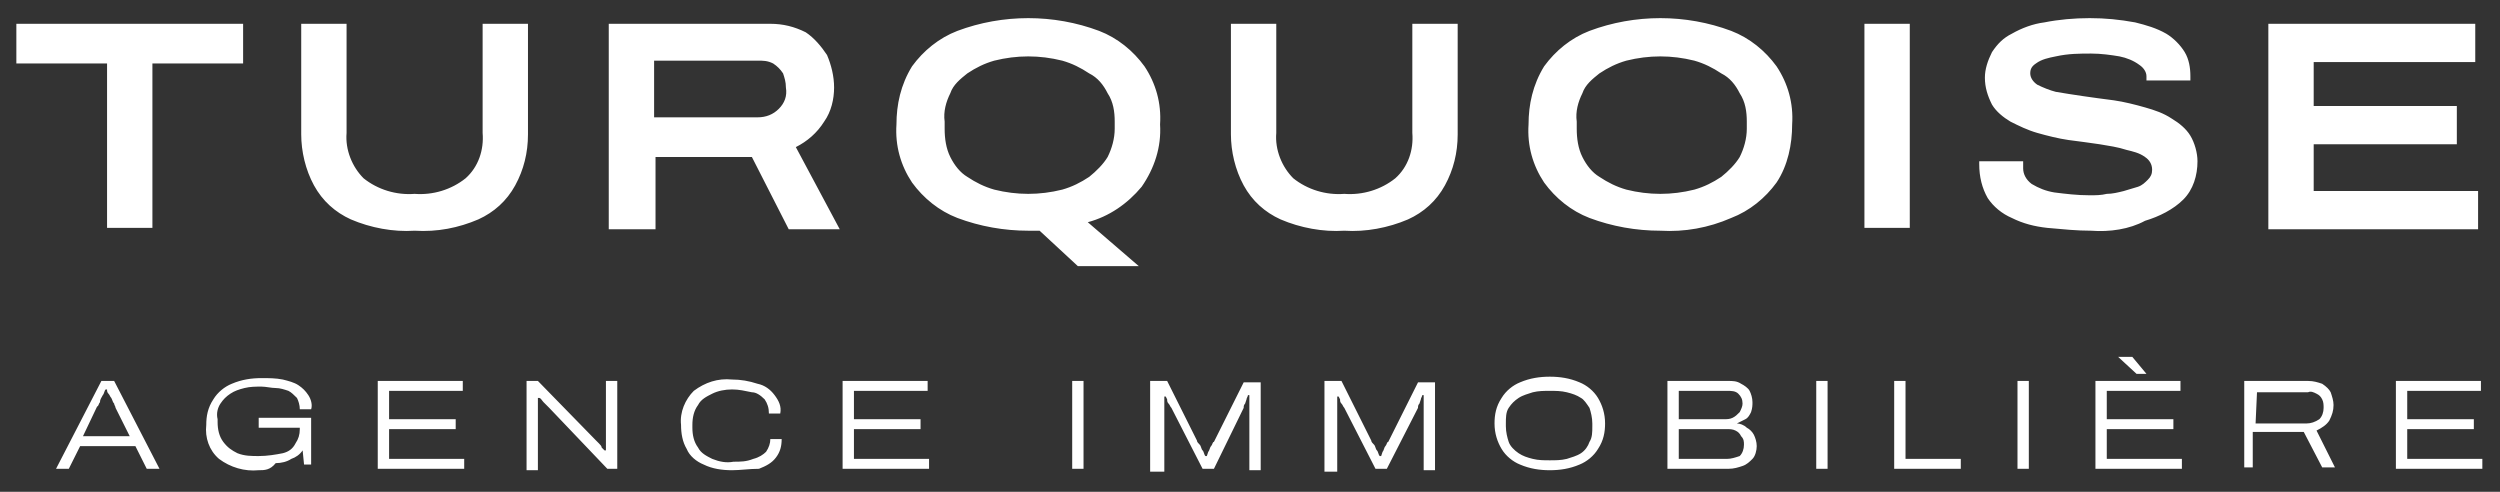 <?xml version="1.0" encoding="utf-8"?>
<!-- Generator: Adobe Illustrator 27.2.0, SVG Export Plug-In . SVG Version: 6.00 Build 0)  -->
<svg version="1.1" id="Calque_1" xmlns="http://www.w3.org/2000/svg" xmlns:xlink="http://www.w3.org/1999/xlink" x="0px" y="0px"
	 viewBox="0 0 176.4 34.7" style="enable-background:new 0 0 176.4 34.7;" xml:space="preserve">
<rect x="0" y="0" width="176.4" height="34.7" fill="#333333" stroke="none"/>
<style type="text/css">
	.st0{fill:#FFFFFF;}
</style>
<g id="Groupe_355" transform="translate(-471.546 -1510.321)">
	<path id="Tracé_96" class="st0" d="M479.1,1526.4v-11.6h-6.4v-2.8h16v2.8h-6.4v11.6H479.1z M500.8,1526.6
		c-1.5,0.1-3.1-0.2-4.5-0.8c-1.1-0.5-2-1.3-2.6-2.4c-0.6-1.1-0.9-2.4-0.9-3.6v-7.8h3.2v7.7c-0.1,1.2,0.4,2.4,1.2,3.2
		c1,0.8,2.3,1.2,3.6,1.1c1.3,0.1,2.6-0.3,3.6-1.1c0.9-0.8,1.3-2,1.2-3.2v-7.7h3.2v7.8c0,1.3-0.3,2.5-0.9,3.6
		c-0.6,1.1-1.5,1.9-2.6,2.4C503.9,1526.4,502.4,1526.7,500.8,1526.6z M514.5,1526.4V1512h11.4c0.9,0,1.7,0.2,2.5,0.6
		c0.6,0.4,1.1,1,1.5,1.6c0.3,0.7,0.5,1.5,0.5,2.3c0,0.8-0.2,1.7-0.7,2.4c-0.5,0.8-1.2,1.4-2,1.8l3.1,5.8h-3.6l-2.6-5.1h-6.8v5.1
		H514.5z M517.7,1518.6h7.3c0.6,0,1.1-0.2,1.5-0.6c0.4-0.4,0.6-0.9,0.5-1.5c0-0.4-0.1-0.7-0.2-1c-0.2-0.3-0.4-0.5-0.7-0.7
		c-0.4-0.2-0.7-0.2-1.1-0.2h-7.3V1518.6z M547.6,1529.1l-2.7-2.5c-0.1,0-0.3,0-0.4,0c-0.1,0-0.3,0-0.4,0c-1.7,0-3.4-0.3-5-0.9
		c-1.3-0.5-2.4-1.4-3.2-2.5c-0.8-1.2-1.2-2.6-1.1-4.1c0-1.4,0.3-2.8,1.1-4.1c0.8-1.1,1.9-2,3.2-2.5c1.6-0.6,3.3-0.9,5-0.9
		c1.7,0,3.4,0.3,5,0.9c1.3,0.5,2.4,1.4,3.2,2.5c0.8,1.2,1.2,2.6,1.1,4.1c0.1,1.6-0.4,3.1-1.3,4.4c-1,1.2-2.3,2.1-3.8,2.5l3.6,3.1
		H547.6z M544.1,1524c0.8,0,1.6-0.1,2.4-0.3c0.7-0.2,1.3-0.5,1.9-0.9c0.5-0.4,1-0.9,1.3-1.4c0.3-0.6,0.5-1.3,0.5-2v-0.5
		c0-0.7-0.1-1.4-0.5-2c-0.3-0.6-0.7-1.1-1.3-1.4c-0.6-0.4-1.2-0.7-1.9-0.9c-0.8-0.2-1.6-0.3-2.4-0.3c-0.8,0-1.6,0.1-2.4,0.3
		c-0.7,0.2-1.3,0.5-1.9,0.9c-0.5,0.4-1,0.8-1.2,1.4c-0.3,0.6-0.5,1.3-0.4,2v0.5c0,0.7,0.1,1.4,0.4,2c0.3,0.6,0.7,1.1,1.2,1.4
		c0.6,0.4,1.2,0.7,1.9,0.9C542.5,1523.9,543.3,1524,544.1,1524z M566.4,1526.6c-1.5,0.1-3.1-0.2-4.5-0.8c-1.1-0.5-2-1.3-2.6-2.4
		c-0.6-1.1-0.9-2.4-0.9-3.6v-7.8h3.2v7.7c-0.1,1.2,0.4,2.4,1.2,3.2c1,0.8,2.3,1.2,3.6,1.1c1.3,0.1,2.6-0.3,3.6-1.1
		c0.9-0.8,1.3-2,1.2-3.2v-7.7h3.2v7.8c0,1.3-0.3,2.5-0.9,3.6c-0.6,1.1-1.5,1.9-2.6,2.4C569.5,1526.4,567.9,1526.7,566.4,1526.6z
		 M588.7,1526.6c-1.7,0-3.4-0.3-5-0.9c-1.3-0.5-2.4-1.4-3.2-2.5c-0.8-1.2-1.2-2.6-1.1-4.1c0-1.4,0.3-2.8,1.1-4.1
		c0.8-1.1,1.9-2,3.2-2.5c1.6-0.6,3.3-0.9,5-0.9c1.7,0,3.4,0.3,5,0.9c1.3,0.5,2.4,1.4,3.2,2.5c0.8,1.2,1.2,2.6,1.1,4.1
		c0,1.4-0.3,2.9-1.1,4.1c-0.8,1.1-1.9,2-3.2,2.5C592.1,1526.4,590.4,1526.7,588.7,1526.6z M588.7,1524c0.8,0,1.6-0.1,2.4-0.3
		c0.7-0.2,1.3-0.5,1.9-0.9c0.5-0.4,1-0.9,1.3-1.4c0.3-0.6,0.5-1.3,0.5-2v-0.5c0-0.7-0.1-1.4-0.5-2c-0.3-0.6-0.7-1.1-1.3-1.4
		c-0.6-0.4-1.2-0.7-1.9-0.9c-0.8-0.2-1.6-0.3-2.4-0.3c-0.8,0-1.6,0.1-2.4,0.3c-0.7,0.2-1.3,0.5-1.9,0.9c-0.5,0.4-1,0.8-1.2,1.4
		c-0.3,0.6-0.5,1.3-0.4,2v0.5c0,0.7,0.1,1.4,0.4,2c0.3,0.6,0.7,1.1,1.2,1.4c0.6,0.4,1.2,0.7,1.9,0.9
		C587.1,1523.9,587.9,1524,588.7,1524z M603.1,1526.4V1512h3.2v14.4H603.1z M619.1,1526.6c-1,0-2-0.1-3.1-0.2
		c-0.9-0.1-1.7-0.3-2.5-0.7c-0.7-0.3-1.3-0.8-1.7-1.4c-0.4-0.7-0.6-1.5-0.6-2.4v-0.1c0,0,0-0.1,0-0.1h3.1c0,0.1,0,0.1,0,0.2
		c0,0.1,0,0.2,0,0.3c0,0.4,0.2,0.8,0.6,1.1c0.5,0.3,1,0.5,1.6,0.6c0.8,0.1,1.6,0.2,2.5,0.2c0.4,0,0.8,0,1.2-0.1
		c0.4,0,0.8-0.1,1.2-0.2c0.3-0.1,0.7-0.2,1-0.3c0.3-0.1,0.5-0.3,0.7-0.5c0.2-0.2,0.3-0.4,0.3-0.7c0-0.4-0.2-0.7-0.5-0.9
		c-0.4-0.3-0.9-0.4-1.3-0.5c-0.6-0.2-1.3-0.3-1.9-0.4c-0.7-0.1-1.4-0.2-2.2-0.3c-0.7-0.1-1.5-0.3-2.2-0.5c-0.7-0.2-1.3-0.5-1.9-0.8
		c-0.5-0.3-1-0.7-1.3-1.2c-0.3-0.6-0.5-1.2-0.5-1.9c0-0.6,0.2-1.2,0.5-1.8c0.4-0.6,0.8-1,1.4-1.3c0.7-0.4,1.5-0.7,2.3-0.8
		c1-0.2,2.1-0.3,3.2-0.3c1.1,0,2.1,0.1,3.2,0.3c0.8,0.2,1.5,0.4,2.2,0.8c0.5,0.3,1,0.8,1.3,1.3c0.3,0.5,0.4,1.1,0.4,1.7v0.3H623
		v-0.3c0-0.3-0.2-0.6-0.5-0.8c-0.4-0.3-0.9-0.5-1.4-0.6c-0.6-0.1-1.3-0.2-2-0.2c-0.8,0-1.6,0-2.5,0.2c-0.5,0.1-1,0.2-1.4,0.5
		c-0.3,0.2-0.4,0.4-0.4,0.7c0,0.3,0.2,0.6,0.5,0.8c0.4,0.2,0.9,0.4,1.3,0.5c0.6,0.1,1.2,0.2,1.9,0.3s1.4,0.2,2.2,0.3
		c0.7,0.1,1.5,0.3,2.2,0.5c0.7,0.2,1.3,0.4,1.9,0.8c0.5,0.3,1,0.7,1.3,1.2c0.3,0.5,0.5,1.2,0.5,1.8c0,1-0.3,2-1,2.7
		c-0.7,0.7-1.7,1.2-2.7,1.5C621.8,1526.5,620.4,1526.7,619.1,1526.6z M631.6,1526.4V1512h14.6v2.7h-11.4v3.1h10.1v2.7h-10.1v3.3
		h11.6v2.7H631.6z"/>
	<path id="Tracé_97" class="st0" d="M475.5,1543.4l3.2-6.2h0.9l3.2,6.2h-0.9l-0.8-1.6h-3.9l-0.8,1.6H475.5z M477.4,1541.1h3.3l-1-2
		c0-0.1-0.1-0.2-0.1-0.3c-0.1-0.1-0.1-0.2-0.2-0.4c-0.1-0.1-0.1-0.2-0.2-0.3c-0.1-0.1-0.1-0.2-0.1-0.3H479c-0.1,0.1-0.1,0.3-0.2,0.4
		c-0.1,0.2-0.2,0.3-0.2,0.5c-0.1,0.1-0.1,0.3-0.2,0.3L477.4,1541.1z M489.8,1543.5c-1,0.1-2-0.2-2.8-0.8c-0.7-0.6-1-1.5-0.9-2.4
		c0-0.6,0.1-1.2,0.5-1.8c0.3-0.5,0.8-0.9,1.3-1.1c0.7-0.3,1.4-0.4,2.1-0.4c0.5,0,1,0,1.5,0.1c0.4,0.1,0.8,0.2,1.1,0.4
		c0.3,0.2,0.5,0.4,0.7,0.7c0.2,0.3,0.3,0.7,0.2,1h-0.8c0-0.3-0.1-0.6-0.2-0.8c-0.2-0.2-0.4-0.4-0.6-0.5c-0.3-0.1-0.6-0.2-0.9-0.2
		c-0.3,0-0.7-0.1-1-0.1c-0.4,0-0.8,0-1.2,0.1c-0.4,0.1-0.7,0.2-1,0.4c-0.3,0.2-0.5,0.4-0.7,0.7c-0.2,0.3-0.3,0.7-0.2,1.1v0.2
		c0,0.5,0.1,1,0.4,1.4c0.3,0.4,0.6,0.6,1,0.8c0.5,0.2,1,0.2,1.5,0.2c0.6,0,1.2-0.1,1.7-0.2c0.4-0.1,0.7-0.3,0.9-0.7
		c0.2-0.3,0.3-0.6,0.3-1v-0.1h-2.9v-0.7h3.7v3.3H493l-0.1-1c-0.2,0.3-0.5,0.5-0.8,0.6c-0.3,0.2-0.7,0.3-1.1,0.3
		C490.6,1543.5,490.2,1543.5,489.8,1543.5z M498.2,1543.4v-6.2h6v0.7H499v2h4.7v0.7H499v2.1h5.3v0.7H498.2z M508.7,1543.4v-6.2h0.8
		l4.1,4.2c0.1,0.1,0.1,0.1,0.2,0.2s0.2,0.2,0.2,0.3c0.1,0.1,0.2,0.2,0.2,0.2h0.1c0-0.1,0-0.2,0-0.4s0-0.3,0-0.4v-4.1h0.8v6.2h-0.7
		l-4.1-4.3c-0.1-0.1-0.3-0.3-0.4-0.4c-0.1-0.1-0.2-0.3-0.3-0.3h-0.1c0,0.1,0,0.3,0,0.5c0,0.2,0,0.4,0,0.5v4.1H508.7z M523.2,1543.5
		c-0.7,0-1.4-0.1-2-0.4c-0.5-0.2-1-0.6-1.2-1.1c-0.3-0.5-0.4-1.1-0.4-1.7c-0.1-0.9,0.3-1.8,0.9-2.4c0.8-0.6,1.7-0.9,2.7-0.8
		c0.6,0,1.2,0.1,1.8,0.3c0.5,0.1,0.9,0.4,1.2,0.8c0.3,0.4,0.5,0.8,0.4,1.3h-0.8c0-0.4-0.1-0.7-0.3-1c-0.3-0.3-0.6-0.5-0.9-0.5
		c-0.5-0.1-0.9-0.2-1.4-0.2c-0.5,0-1,0.1-1.4,0.3c-0.4,0.2-0.8,0.4-1,0.8c-0.3,0.4-0.4,0.9-0.4,1.4v0.2c0,0.5,0.1,1,0.4,1.4
		c0.2,0.4,0.6,0.6,1,0.8c0.5,0.2,1,0.3,1.5,0.2c0.5,0,0.9,0,1.4-0.2c0.4-0.1,0.7-0.3,0.9-0.5c0.2-0.3,0.3-0.6,0.3-0.9h0.8
		c0,0.5-0.1,0.9-0.4,1.3c-0.3,0.4-0.7,0.6-1.2,0.8C524.4,1543.4,523.8,1543.5,523.2,1543.5L523.2,1543.5z M531,1543.4v-6.2h6v0.7
		h-5.2v2h4.7v0.7h-4.7v2.1h5.3v0.7H531z M547.2,1543.4v-6.2h0.8v6.2H547.2z M552.7,1543.4v-6.2h1.2l2.1,4.2c0,0.1,0.1,0.2,0.2,0.3
		c0.1,0.1,0.1,0.3,0.2,0.4c0.1,0.1,0.1,0.3,0.2,0.4h0.1l0.1-0.3c0.1-0.1,0.1-0.3,0.2-0.4s0.1-0.3,0.2-0.3l2.1-4.2h1.2v6.2h-0.8v-4.1
		c0-0.1,0-0.2,0-0.4s0-0.3,0-0.4c0-0.1,0-0.3,0-0.4h-0.1c0,0.1-0.1,0.2-0.1,0.3l-0.1,0.3c-0.1,0.1-0.1,0.2-0.1,0.3l-2.1,4.3h-0.8
		l-2.2-4.3c-0.1-0.1-0.1-0.2-0.2-0.3s-0.1-0.2-0.1-0.3l-0.1-0.2h-0.1c0,0.1,0,0.2,0,0.4l0,0.4c0,0.1,0,0.3,0,0.4v4.1H552.7z
		 M565,1543.4v-6.2h1.2l2.1,4.2c0,0.1,0.1,0.2,0.2,0.3c0.1,0.1,0.1,0.3,0.2,0.4c0.1,0.1,0.1,0.3,0.2,0.4h0.1l0.1-0.3
		c0.1-0.1,0.1-0.3,0.2-0.4s0.1-0.3,0.2-0.3l2.1-4.2h1.2v6.2h-0.8v-4.1c0-0.1,0-0.2,0-0.4s0-0.3,0-0.4c0-0.1,0-0.3,0-0.4h-0.1
		c0,0.1-0.1,0.2-0.1,0.3l-0.1,0.3c-0.1,0.1-0.1,0.2-0.1,0.3l-2.2,4.3h-0.8l-2.2-4.3c-0.1-0.1-0.1-0.2-0.2-0.3
		c-0.1-0.1-0.1-0.2-0.1-0.3l-0.1-0.2h-0.1c0,0.1,0,0.2,0,0.4l0,0.4c0,0.1,0,0.3,0,0.4v4.1H565z M580.9,1543.5
		c-0.7,0-1.4-0.1-2.1-0.4c-0.5-0.2-1-0.6-1.3-1.1c-0.3-0.5-0.5-1.1-0.5-1.8c0-0.6,0.1-1.2,0.5-1.8c0.3-0.5,0.8-0.9,1.3-1.1
		c0.7-0.3,1.4-0.4,2.1-0.4c0.7,0,1.4,0.1,2.1,0.4c0.5,0.2,1,0.6,1.3,1.1c0.3,0.5,0.5,1.1,0.5,1.8c0,0.6-0.1,1.2-0.5,1.8
		c-0.3,0.5-0.8,0.9-1.3,1.1C582.3,1543.4,581.6,1543.5,580.9,1543.5z M580.9,1542.8c0.4,0,0.8,0,1.2-0.1c0.3-0.1,0.7-0.2,1-0.4
		c0.3-0.2,0.5-0.5,0.6-0.8c0.2-0.3,0.2-0.7,0.2-1.1v-0.2c0-0.4-0.1-0.8-0.2-1.1c-0.2-0.3-0.4-0.6-0.6-0.7c-0.3-0.2-0.6-0.3-1-0.4
		c-0.4-0.1-0.8-0.1-1.2-0.1c-0.4,0-0.8,0-1.2,0.1c-0.3,0.1-0.7,0.2-1,0.4c-0.3,0.2-0.5,0.4-0.7,0.7c-0.2,0.3-0.2,0.7-0.2,1.1v0.2
		c0,0.4,0.1,0.8,0.2,1.1c0.1,0.3,0.4,0.6,0.7,0.8c0.3,0.2,0.6,0.3,1,0.4C580.1,1542.8,580.5,1542.8,580.9,1542.8z M589.2,1543.4
		v-6.2h4.3c0.3,0,0.6,0,0.9,0.2c0.2,0.1,0.5,0.3,0.6,0.5c0.1,0.2,0.2,0.5,0.2,0.8c0,0.2,0,0.4-0.1,0.7c-0.1,0.2-0.2,0.4-0.4,0.5
		c-0.2,0.1-0.4,0.2-0.6,0.3v0c0.2,0,0.5,0.1,0.7,0.3c0.2,0.1,0.4,0.3,0.5,0.5c0.1,0.2,0.2,0.5,0.2,0.8c0,0.3-0.1,0.7-0.3,0.9
		c-0.2,0.2-0.4,0.4-0.7,0.5c-0.3,0.1-0.6,0.2-1,0.2L589.2,1543.4z M590,1542.7h3.4c0.3,0,0.6-0.1,0.9-0.2c0.2-0.2,0.3-0.5,0.3-0.8
		c0-0.2,0-0.4-0.2-0.6c-0.1-0.2-0.2-0.3-0.4-0.4c-0.2-0.1-0.4-0.1-0.6-0.1H590V1542.7z M590,1539.9h3.2c0.2,0,0.4,0,0.6-0.1
		c0.2-0.1,0.3-0.2,0.5-0.4c0.1-0.2,0.2-0.4,0.2-0.6c0-0.3-0.1-0.5-0.3-0.7c-0.2-0.2-0.5-0.2-0.8-0.2H590V1539.9z M599.7,1543.4v-6.2
		h0.8v6.2H599.7z M605.2,1543.4v-6.2h0.8v5.5h3.9v0.7H605.2z M613.9,1543.4v-6.2h0.8v6.2H613.9z M619.4,1543.4v-6.2h6v0.7h-5.2v2
		h4.7v0.7h-4.7v2.1h5.3v0.7H619.4z M623,1536.7h-0.7l-1.3-1.2v0h1L623,1536.7z M629.9,1543.4v-6.2h4.5c0.4,0,0.7,0.1,1,0.2
		c0.3,0.2,0.5,0.4,0.6,0.6c0.1,0.3,0.2,0.6,0.2,0.9c0,0.4-0.1,0.7-0.3,1.1c-0.2,0.3-0.5,0.5-0.9,0.7l1.3,2.6h-0.9l-1.3-2.5h-3.6v2.5
		H629.9z M630.7,1540.2h3.6c0.3,0,0.6-0.1,0.9-0.3c0.2-0.2,0.3-0.5,0.3-0.8c0-0.2,0-0.4-0.1-0.6c-0.1-0.2-0.2-0.3-0.4-0.4
		c-0.2-0.1-0.4-0.2-0.6-0.1h-3.6L630.7,1540.2z M640.6,1543.4v-6.2h6v0.7h-5.2v2h4.7v0.7h-4.7v2.1h5.3v0.7H640.6z"/>
</g>
</svg>
